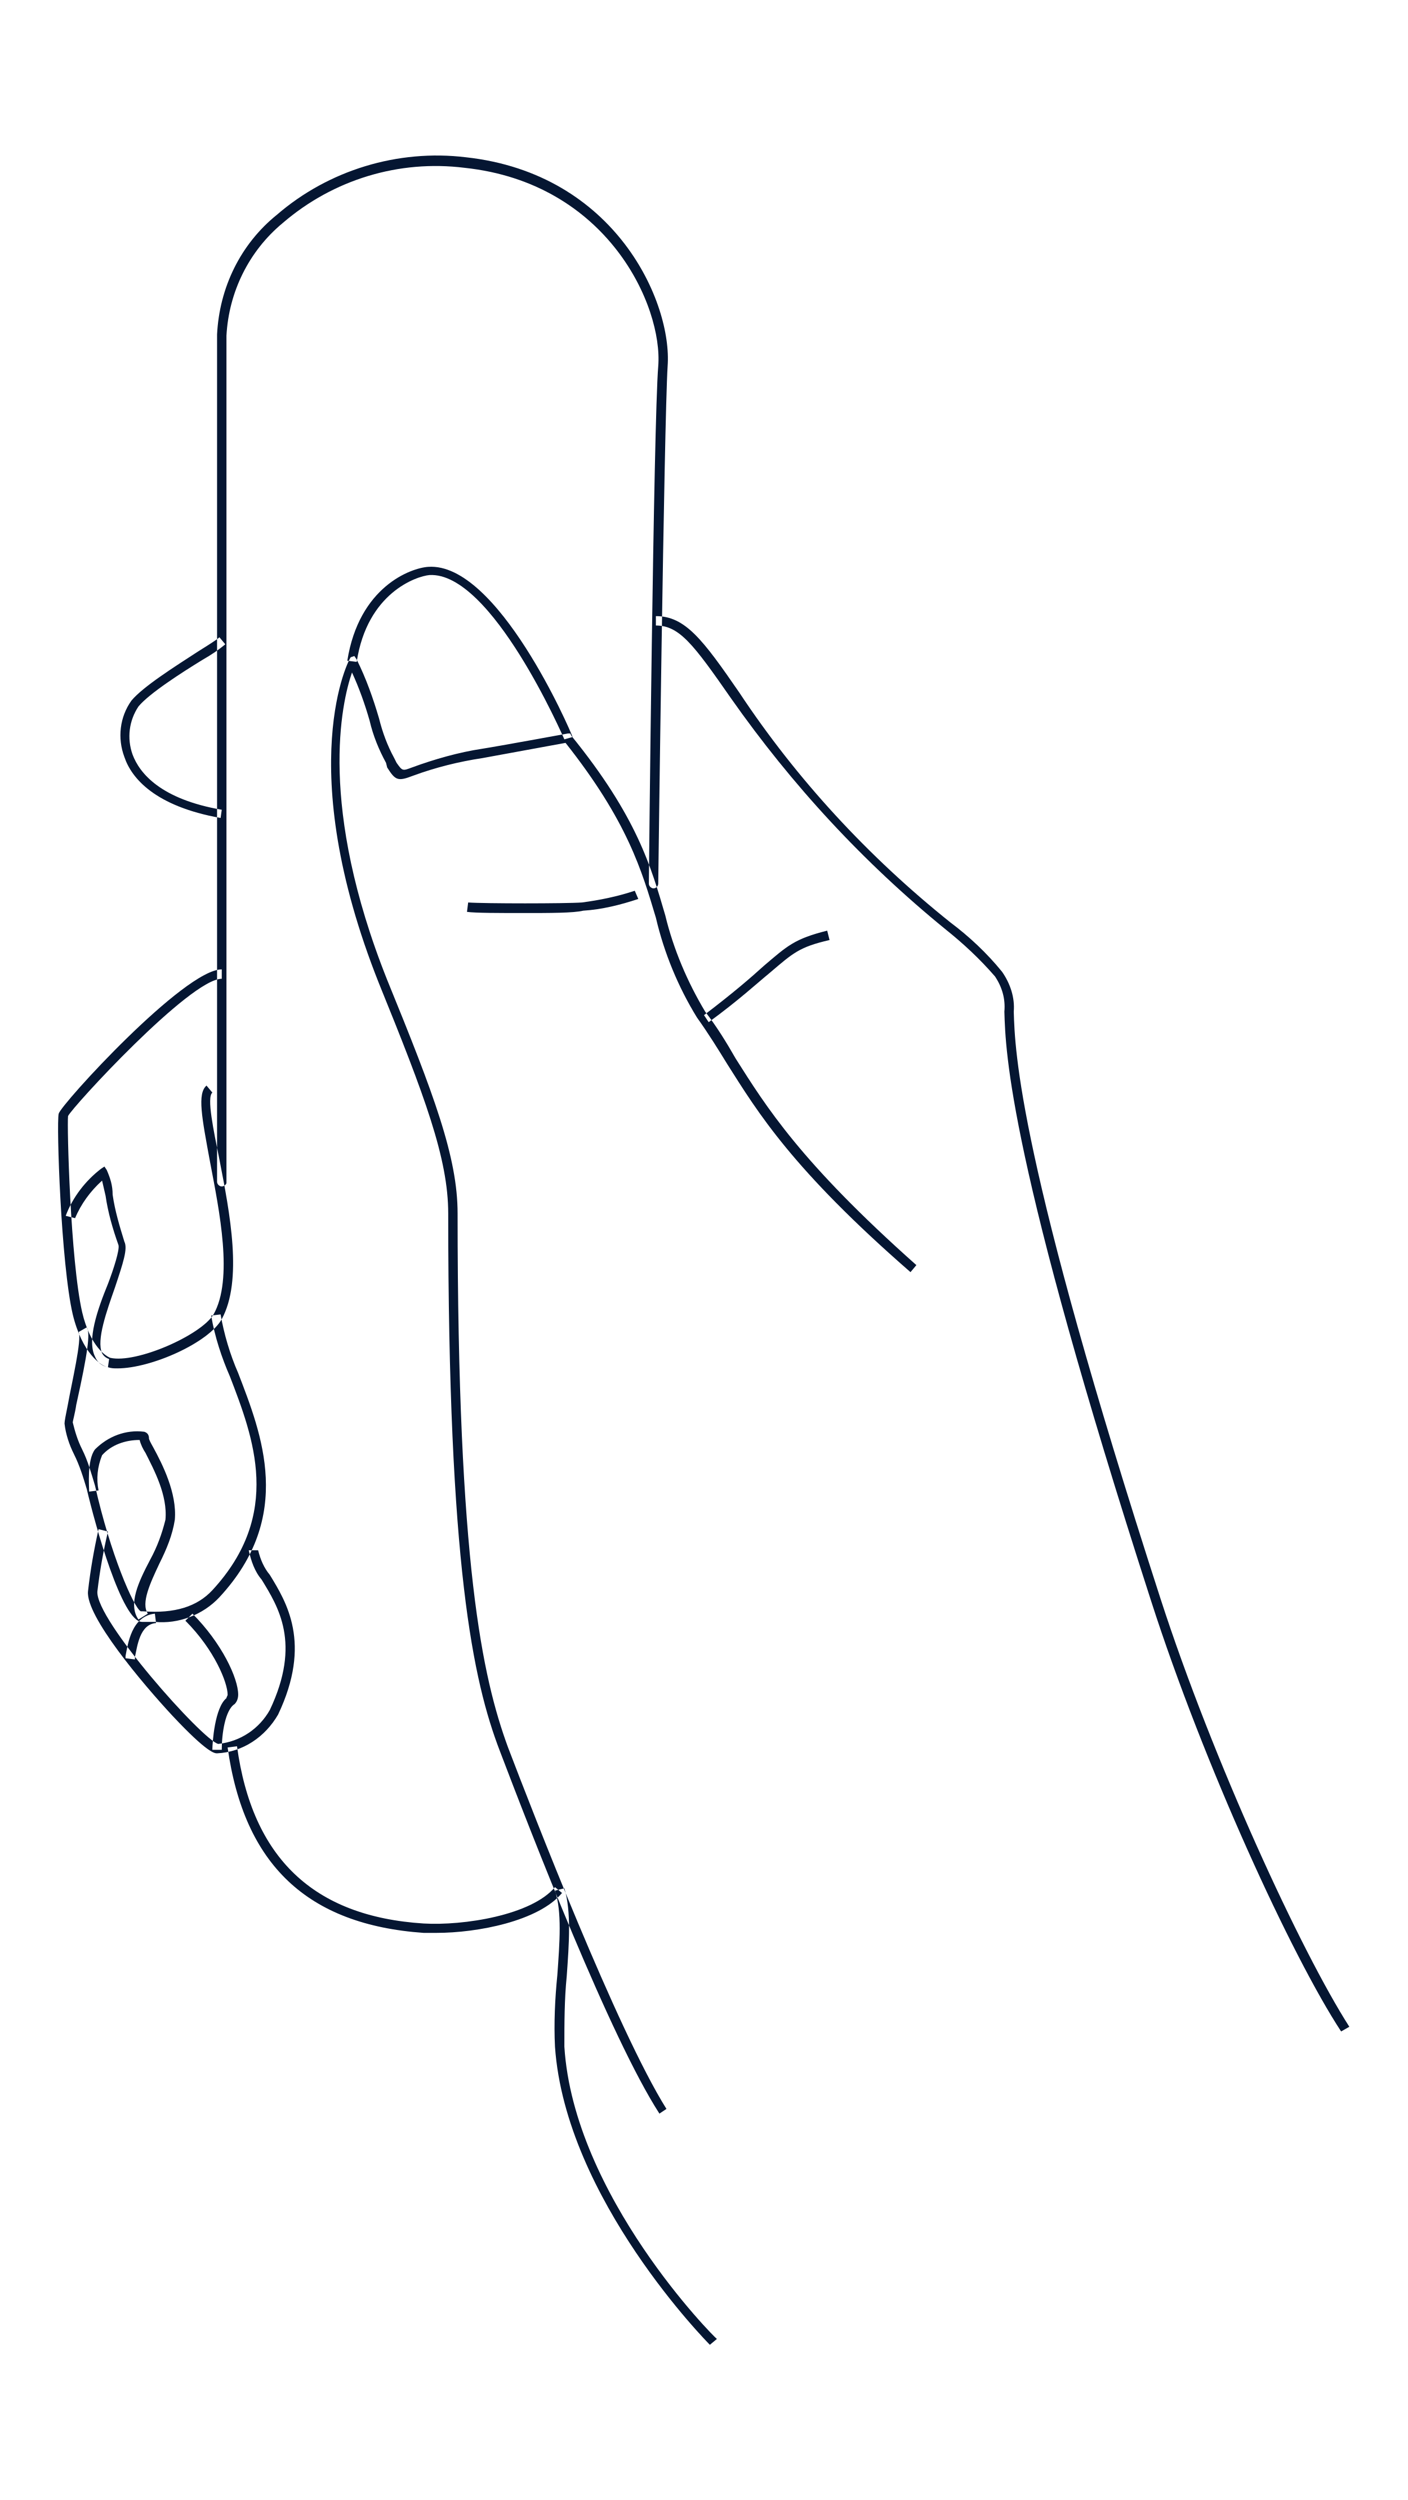 <svg id="レイヤー_1" xmlns="http://www.w3.org/2000/svg" viewBox="0 0 120 213"><style>.st0{fill-rule:evenodd;clip-rule:evenodd;fill:#051632}</style><path id="img_connection2.svg" class="st0" d="M11.5 141.4l-.8-.1v-.2c.2-1 .5-3.4 2.5-3.6l.1.8c-1.4.1-1.6 2-1.8 2.9v.2zm102.8 31.7c-4.2-6.4-11.7-22.7-16.2-36.7C86 98.9 85.7 89.7 85.6 86.2c.1-1.1-.2-2.1-.8-3-1.3-1.5-2.7-2.8-4.2-4-7-5.7-13.1-12.3-18.3-19.7-3.2-4.6-4.4-6.2-6.4-6.2v-.8c2.5 0 4 2 7.1 6.5 4.9 7.4 11 14 18 19.6 1.6 1.2 3.1 2.6 4.4 4.2.7 1 1.1 2.2 1 3.4.1 3.4.4 12.6 12.5 50 4.5 13.9 12 30.1 16.1 36.5l-.7.4zm-58.1 7c-4.2-6.5-10.9-23.8-13.6-30.9-2.3-6-4.4-15.8-4.4-45.8 0-4.7-2-10-5.9-19.6C24.9 65.2 29.8 56 29.9 56l.3-.1.2.3c.8 1.6 1.4 3.3 1.9 5 .3 1.2.7 2.3 1.3 3.4l.2.4c.5.7.5.7 1.3.4 1.9-.7 4-1.3 6-1.6 1.3-.2 7.3-1.3 7.3-1.3h.2l.1.2c5.6 6.9 6.8 11.2 8 15.3.7 2.9 1.9 5.7 3.4 8.2 1 1.3 1.8 2.6 2.6 4 2.6 4.1 5.5 8.8 15.4 17.6l-.5.6c-10.1-8.8-13-13.6-15.6-17.7-.8-1.3-1.6-2.6-2.6-4-1.6-2.6-2.8-5.5-3.5-8.5-1.2-4-2.4-8.2-7.7-14.9-1.1.2-6 1.1-7.1 1.3-2 .3-4 .8-5.9 1.5-1.3.5-1.5.4-2.2-.7l-.1-.4c-.6-1.1-1.1-2.3-1.4-3.6-.4-1.4-.9-2.8-1.5-4.1-.9 2.6-2.9 11.4 3 26.2 4 9.8 6 15.1 6 19.9 0 29.9 2.1 39.5 4.3 45.5 2.1 5.5 9.3 24.1 13.5 30.8l-.6.4zm4.3 19.7c-.1-.1-12.3-12.4-13.2-25.4-.1-2 0-4.1.2-6.1.2-2.8.4-5.4-.2-7.2l.8-.2c.6 2 .4 4.7.2 7.5-.2 2-.2 4-.2 6 .8 12.7 12.8 24.8 13 24.9l-.6.5zm-23.3-35.1h-1.1c-9.9-.7-15.3-5.8-16.7-15.8l.8-.1c1.3 9.5 6.5 14.5 15.9 15.1 3.4.2 9.2-.7 11.2-3.1l.6.5c-2 2.4-7.2 3.4-10.7 3.4zm-18.3-63.6c-.2 0-.4-.2-.4-.4V28.5c.2-4 2-7.7 5.1-10.2 4.4-3.8 10.3-5.6 16.1-4.9 12.8 1.4 17.6 12.4 17.2 17.8-.3 4.8-.8 43.7-.8 44.1 0 .2-.2.4-.4.4s-.4-.2-.4-.4c0-.4.4-39.3.8-44.1.4-5.1-4.3-15.6-16.5-16.9-5.6-.7-11.2 1-15.5 4.7-2.9 2.4-4.6 5.9-4.8 9.6v72.2c0 .1-.2.3-.4.3zm-5.7 37.1h-1.1c-1.7 0-4-8.3-4.7-11.3-.3-1-.6-2-1.1-3-.4-.8-.7-1.7-.8-2.6 0-.2.1-.7.3-1.7.3-1.7 1.2-5.5.9-6.1l.7-.4c.3.5.1 2.1-.9 6.6-.1.7-.3 1.4-.3 1.5.2.8.4 1.5.8 2.3.5 1 .8 2.1 1.1 3.1 1.3 5.8 3.3 10.4 3.9 10.7h.2c2.7.2 4.6-.4 5.9-1.8 6-6.5 3.5-13 1.5-18.2-.7-1.6-1.3-3.4-1.6-5.2l.8-.1c.3 1.7.8 3.4 1.5 5 2 5.2 4.8 12.2-1.6 19.1-1.4 1.5-3.5 2.3-5.5 2.1zm5.3 11.2c-.2 0-.8 0-3.8-3.2-2.6-2.8-7.4-8.5-7.2-10.6.2-1.8.5-3.5.9-5.3l.8.2c-.4 1.7-.7 3.4-.9 5.1-.2 2.4 9 12.7 10.3 13 1.9-.2 3.5-1.3 4.4-2.9 2.7-5.7.7-8.8-.7-11.1-.6-.7-.9-1.6-1.1-2.5h.8c.2.8.5 1.5 1 2.1 1.4 2.3 3.6 5.8.7 11.9-1.1 1.9-3 3.2-5.2 3.3zm-9.3-32.9c-.5-.1-.9-.4-1.1-.9-.7-1.4.2-4 1.1-6.2.5-1.3 1-2.9.9-3.3-.5-1.4-.9-2.8-1.1-4.2-.1-.4-.2-.9-.3-1.3-1 .9-1.8 2-2.3 3.2l-.8-.2c.6-1.6 1.7-3 3-4l.3-.2.2.3c.3.7.5 1.3.5 2.1.2 1.4.6 2.7 1 4 .3.6-.1 1.8-.8 3.9-.7 2-1.6 4.5-1.1 5.6.1.2.3.4.6.5l-.1.7zm2.6 21.5c-.9-1.3 0-3.2 1-5.1.6-1.1 1-2.2 1.3-3.4.2-2.1-1-4.3-1.7-5.7-.2-.3-.4-.7-.5-1.1-1.2 0-2.4.4-3.2 1.3-.4 1-.5 2-.3 3l-.8.1c0-.4-.2-2.7.5-3.6 1.1-1.1 2.6-1.7 4.2-1.5.3.1.4.3.4.6.1.3.3.6.4.8.7 1.3 2 3.8 1.8 6.1-.2 1.3-.7 2.5-1.3 3.7-.8 1.7-1.6 3.4-1 4.3l-.8.5zm7.1 11.1h-.8c0-.6.2-3.6 1.2-4.4 0-.1.1-.2.1-.3 0-1-1.1-3.8-3.6-6.3l.6-.6c2.5 2.5 3.9 5.5 3.9 6.9 0 .3-.1.6-.3.8-.8.5-1.1 2.5-1.1 3.9zM10 116.6c-.3 0-.5 0-.8-.1-.6-.1-2.2-1.2-3-4.5-1-4.3-1.4-16.2-1.2-17.1.2-.8 10.7-12.3 13.9-12.3v.8c-2.7 0-12.8 11-13.1 11.7-.1.8.2 12.3 1.2 16.7.7 3 2.1 3.8 2.4 3.9 2.2.5 7.7-1.9 8.8-3.7 1.7-3 .5-8.8-.3-13-.7-3.8-1.1-5.8-.3-6.5l.5.6c-.5.4.1 3.2.6 5.7.9 4.6 2 10.3.2 13.6-1.1 2-6 4.2-8.9 4.2zM48.1 63c-.1-.2-6.2-14.3-11.5-14-1.1.1-5.3 1.5-6.2 7.4l-.8-.1c1-6.3 5.4-7.9 6.9-8 5.9-.4 12.1 13.9 12.3 14.5l-.7.2zm12.3 24.1l-.4-.6c2.5-1.9 4-3.2 5.1-4.2 2-1.7 2.6-2.3 5.4-3l.2.8c-2.6.6-3.1 1.1-5.1 2.8-1.1.9-2.6 2.3-5.2 4.2zM18.8 69.7c-5.6-1-7.6-3.4-8.2-5.2-.6-1.6-.4-3.4.6-4.8 1-1.2 3.7-2.9 5.7-4.2.8-.5 1.6-1 1.8-1.2l.5.6c-.6.5-1.2.9-1.9 1.3-1.8 1.1-4.6 2.9-5.5 4-.8 1.2-1 2.7-.5 4.1.6 1.6 2.4 3.8 7.6 4.7l-.1.7zm25.9 8.1c-2.1 0-4.2 0-4.9-.1l.1-.8c1.4.1 8.3.1 9.7 0 1.5-.2 3-.5 4.5-1l.3.7c-1.5.5-3.1.9-4.7 1-.8.2-2.9.2-5 .2z"/></svg>
